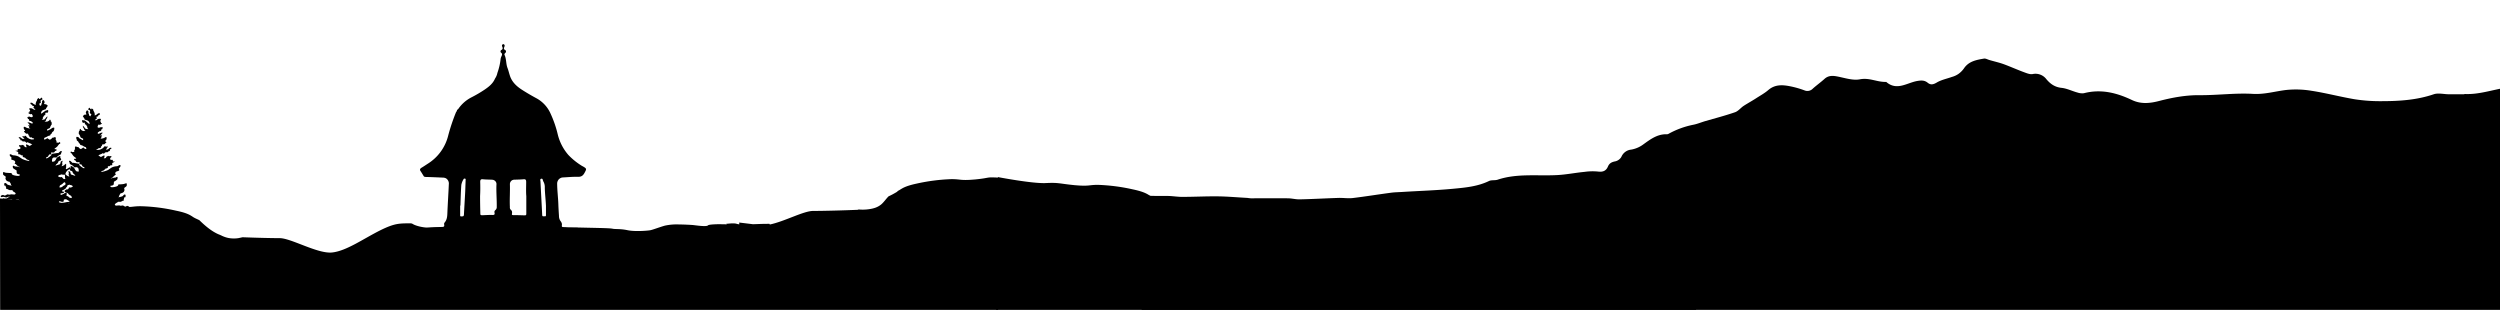 <svg xmlns="http://www.w3.org/2000/svg" xmlns:xlink="http://www.w3.org/1999/xlink" id="efb8c6e9-e5ff-4bd9-959c-eb4b370c2dea" data-name="be72a37f-9841-41f7-87d8-b7ae0519caa7" viewBox="0 0 1920 238"><defs><clipPath id="e7be53a8-8cb5-4556-b2d8-eaa6bcc4b6a8"><rect width="1920" height="238" style="fill:none"></rect></clipPath></defs><g style="clip-path:url(#e7be53a8-8cb5-4556-b2d8-eaa6bcc4b6a8)"><g style="clip-path:url(#e7be53a8-8cb5-4556-b2d8-eaa6bcc4b6a8)"><path d="M56.5,159.1l-1.2.3-3-.3s-1.1-.1-1.9-.2c-1.3-.1-2.6-.1-3.8-.1a8.095,8.095,0,0,1-2.2,0H42.5c-.2,0-.5.1-1.9.3l1-.4,1.2-.5a4.714,4.714,0,0,1,1.5-.6h.8c.4,0,.2.1.5.1.2.1.5.2.7.3a4.178,4.178,0,0,1,.9.3,11.269,11.269,0,0,0,1.8.3c1.8.3.7,0,1.3-.3.5-.3-.4-.3-.5-.4v-.9h2.6c.2,0,.4-.3.4-.3s-.3-.3-.3-.5c0-.1.6-.4.6-.4l.9-.1.3-.3a1.007,1.007,0,0,0-.1-.3l-1.2-.1s-1.4.2-1.7.2c-.3.1-.7.1-1,.2a17.504,17.504,0,0,1-3.2.4,12.091,12.091,0,0,1-1.8-.5c0-.1-.2-.1.1-.5.5-.6.3-.2.4-.2h.5l.5.2a2.958,2.958,0,0,0,1,.2h.5l.6-.3v-.4l.1-.5v-.4c.2-.1.5-.2.7-.3.2-.2,1,0,1,0l.3-.2a.998.998,0,0,0,.4-.5l-.3-.3c-.1-.1-.3-.2-.4-.3a.758.758,0,0,0-.4-.2l-.1-.7s-.1-1-.5-.9c.3-.2,0,0,.6.1s.3,0,.3,0,.7-.3.7-.5c.1-.2-.3-.5-.3-.5v-.2c0-.2.1-.2.1-.2.2-.1.3-.3.5-.4.1-.2,0-.3-.3-.4a4.253,4.253,0,0,0-1.1.2,18.875,18.875,0,0,1-1.7,1l-1.5.6-.5-.2c0-.3-.1-.6,0-.8,0-.2,1-.3,1-.3H48l.8-.2s.3-.3.3-.5a.902.902,0,0,0-.1-.5h-.6c-.2,0-.3,0-.4-.1a1.381,1.381,0,0,1-.3-.4c-.2-.5.1-.4.9-.8a12.227,12.227,0,0,0,1.9-1.2l.3-.7.4-.3a8.794,8.794,0,0,0,.6-1,1.421,1.421,0,0,1,.2-.6,5.898,5.898,0,0,0,.4-.8,4.675,4.675,0,0,0-.6-.5c-.2-.2-.7,0-.7,0l-1.2,1.2c-.8.7-.4.2-.6.4-.4.2-.7.4-1.1.6l-.3.5a7.493,7.493,0,0,1-1.6.5c-.5,0-.6-.1-.6-.1v-.5l.3-.9.5-.4a4.054,4.054,0,0,0,.9-.5c.3-.3.8-.5.9-.7.1-.3.3-.5,1.9-1.2,1.6-.6.8-1.3.8-1.3-.1-.1-.1-.2-.2-.3a6.117,6.117,0,0,0-1.2-.5c-.7-.3-.2,0-.5,0a4.18,4.18,0,0,1-1-.4l-.1-.6-.3-.4a.098.098,0,0,0-.096-.1H47.6c-.1,0-.1,0-.2-.1h-.2c-.1,0-.1.1-.2.1h-.9c-.3-.1-1.5-.5-1.5-.8,0-.2.7-.8.7-.8.4-.1.7-.2,1.1-.3a.908.908,0,0,0,.7-.3l.7.2,1.3.1c1.3.1.9-.3.9-.3a3.697,3.697,0,0,0,.5-1.1c.3-.9.5-.8,1.1-1.7a4.45,4.45,0,0,1,2.1-1.2l.3-.7v-.7h-.6s-1.5.9-2,1.3c-.6.4-.9-.6-.9-.6l.3-.5v-2.6c0-.7-.7.1-.7.1l-.4.2a2.182,2.182,0,0,1-.4.5,15.387,15.387,0,0,1-1.9.8s-.2-.2.3-.8a1.7,1.7,0,0,0,0-1.6,1.338,1.338,0,0,1,.1-.5,3.101,3.101,0,0,1,.2-.7v-.7a8.265,8.265,0,0,0-1.3.7c-.1.3-.1.6-.2.8a5.637,5.637,0,0,1-.4,1.2l-3.5,1.1.5-.9.9-.7.5-.7.2-.3.2-.6c.2-.6,1.3-.6,1.3-.6a4.62,4.62,0,0,0,.7-.7c.1-.1.1-.2.1-.4s-.1-.2-.2-.3l-.4-.9c-.4-.9,0-.7,0-1,0-.4-.4-.3-.4-.3s-1.8.9-1.9,1l-.6.6-.9,1.7a7.53,7.53,0,0,0-.9.9,9.852,9.852,0,0,1-1.7.2l-.1-1.2.4-1.5,1-.6,2.1.1.7-.8a8.27,8.27,0,0,1,2.3-1.5c.8-.5.5-.5.5-1s.7-.6.5-1.4-1.2,0-1.2,0l-1.5,1.3-.7-.1-4.4.7-.2.9s-.1.5-2.3,1.9c-1.2.8-1.6.7-1.7.4,0-.2,0-.3.1-.4l.3-.3c.5-.2.7,0,1.1-.6s.8-1.3.8-1.3a1.194,1.194,0,0,1,.5-.2c.4-.1.4.2.7,0s.4-.2.4-.4v-.7a.601.601,0,0,1-.1-.4h.9a2.438,2.438,0,0,0,1.2,0c.9-.3.7-1.1,1.3-1.2a.764.764,0,0,0,.5-.2.781.781,0,0,0,.4-.4c0-.1-.1-.6-.3-.6l-.2-.1h-.6s.1.1-.2,0c-.2-.1-.2-.2-.4-.2a2.336,2.336,0,0,1,.7-.7,10.097,10.097,0,0,0,1.6-1.3l.5-.7s.5-.6.8-1,1.1,0,.8-1.1c-.3-1.2-.5,0-1.3,0a8.752,8.752,0,0,1-1.6-.2l.1-.5c.1-.5,0-.5,0-.5a4.053,4.053,0,0,0-.5-.9l-.2-.2.1-.3a1.695,1.695,0,0,0,0-1,2.01,2.01,0,0,0-.4-.8l-.6.2a5.733,5.733,0,0,1-1.4.4c-.8,0-.2.2-.8.7a5.67,5.67,0,0,1-1.3.8,6.376,6.376,0,0,1-1.4-.8c-.9-.7,0,0-.5-.3s-.6.4-.6.4l-1.3.5s-.5.1-.6,0a1.104,1.104,0,0,1,0-.8l.4-.6.9-.3a8.266,8.266,0,0,0,1.3-.7,6.944,6.944,0,0,1,1.3-.5c.9-.2.9-.3.9-.7s.9-.7.9-.9a4.671,4.671,0,0,1,.5-1c.2-.4,1.4-.9,1.3-1.5s0-.3,0-.3l.3-.5v-1c0-.2-.2-.5-1.4-.1s-.6.5-.6.5a26.67,26.67,0,0,1-2.5,1.3c-1.7.8-.7.1-.9,0s0-.8,0-.8l1.2-.5c1.2-.5,1-1,1-1l.3-.7s.3-.6.5-.9a3.908,3.908,0,0,0,.4-.5v-.8c0-.6-.1-1.4-.7-1.5-.5-.1,0,0,0-.2v-.3a2.01,2.01,0,0,0-.4-.8c-.4-.5-.7.5-.7.5a6.376,6.376,0,0,1-1.4.8,3.75,3.75,0,0,1-2.1,0c-.4-.2.2-.2.2-.2l.7-.5v-.7l.4-.5s.3-.5.5-.9.1-.7.2-1.1c.1-.3-.9.8-.9.8s-.6.7-1,1.3c-.4.5-2.4.5-2.4.5l.1-.1a5.715,5.715,0,0,0,.7-.8c.1-.2,0-.3,0-.5v-.3c0-.1.1-.2.2-.3.2-.3.4-.7.6-1l.2-.4a1.087,1.087,0,0,0,.5-.1c.5-.1.4-.3.4-.3v-1.2a1.756,1.756,0,0,1,.4-.5c0-.1.1-.1.2-.1h.2l.2.2a.637.637,0,0,0,.6,0c.4-.1.3-.2.3-.3v-.3l.3-.3v-.1c0-.1.1-.1.1-.2v-.2s0-.3-.1-.3a.52.52,0,0,1-.2-.4c0-.1-.2,0-.4.1l-1.4.4-1.6,1.1a7.098,7.098,0,0,1-1.4,1c-.5.3-.6,0-.4-.7.1-.7.2-.4.4-.9s1-.9,1-.9l2.3-.8v-.4c.3-.5.6-1,.9-1.4.7-1,.4-.9.4-.9l-.2-.3c-.3-.1-.6-.2-.7-.5-.4-.5-.3,0-1.4-.3-1-.3-.3-.3-.1-1.2s0-.6,0-.6a1.905,1.905,0,0,0-.5-1,.664.664,0,0,0-.5-.4c-.3.2-.6.5-.9.7v1.3c0,1-.4.4-.4.4v.7l-.3,1a3.552,3.552,0,0,1-.9.4c-.3,0,0-.2-.1-.4,0-.2-.1-.2-.1-.2l-.3-.7v-.4c0-.1.4-.2.5-.3l.3-.3.4-.2a.304.304,0,0,0,0-.4,1.02,1.02,0,0,1-.2-.9c.1-.4.1-.6.9-.9a1.421,1.421,0,0,1,.6-.2v-.1c-.1-.2-.1-.4-.2-.6-.2-.2-.4-.5-.6-.7h-.3l-.7.9-.8.1-.2-.5c-.2-.5-.4,0-.5,0a5.547,5.547,0,0,0-.8.6,3.554,3.554,0,0,1-.2,1,7.218,7.218,0,0,0-.9,2,3.788,3.788,0,0,0,0,1.5,6.633,6.633,0,0,1-1.9-.9,7.632,7.632,0,0,0-1.1-.8H23.4v.4c-.1.2.1.6.1.6l.9.6.4.1v.7a2.958,2.958,0,0,1,1,.2,1.238,1.238,0,0,1,.3.2.764.764,0,0,1-.2.5,1.438,1.438,0,0,0-.2.3v.2c0,.1,0,.1.1.2.2.2,1.1.9,1.2,1s0-.1.3.2h0c-.5.1-1,.3-1.4,0a5.559,5.559,0,0,0-1.7-.9,4.854,4.854,0,0,0-1.7,0l.1.8a4.054,4.054,0,0,1,.5.9l.1.4-.6.2v.9s-.9-.1-.8.4c.2.5,1.9,1,1.9,1s.7-.5.9,0a4.053,4.053,0,0,0,.5.9v1a1.93,1.93,0,0,1-1,.3,6.971,6.971,0,0,1-1.9-.6.998.998,0,0,0-.4.5,1.486,1.486,0,0,1-.6.1c-.2-.1-.3,0-.2.3,0,.1.1.3.2.3,0,.1.1.1.1.2.1.1.1.1.1.2v.2l.1.2.3.1h.5v.8c0,.1.1.1.1.2.1.1.2.2.3.2l.1.2h.8l.2.2c.3.2,1.3.7,1.3,1v.7h-.8s-.8-.3-1.4-.6-1.8-.3-1.7,0a3.126,3.126,0,0,0,1.1.9v.3l.9,1.1c-.7-.3-1.4-.6-1.4-.4a1.135,1.135,0,0,0,.3.8l.4.4s0,.4-.1.4l-.1.1c0,.1.1.2.1.3.1.1.2.3.4.4a2.092,2.092,0,0,0,.6.4c.2.1.2,0,.2.1a12.091,12.091,0,0,0-1.8-.5c-2.2-.4-2.4-1.2-2.9-1.1s-.7-.2-.7.7a2.694,2.694,0,0,0,.5,1.5s1.1.5.2,1-.3.8,0,1,.8.8,1.1,1a1.387,1.387,0,0,0,.9,0c.2,0,.3.1.5.1.3.1.4.6.4.7s-.1.2,0,.3.1.3.3.3c.1,0,.4.4.4.4v.2c0,.1-.1.2,0,.3l.2.2c.1.1,0,.2.3.3a1.421,1.421,0,0,0,.6.2c.1,0,.3-.1.4-.1a.902.902,0,0,1,.5.1l.2.3.3.2c.2.1.5.1.7.2h.5l-.2.7a12.751,12.751,0,0,1-2,.1,7.906,7.906,0,0,0-1.3-.4l-1.6-.9-.6-.6a10.531,10.531,0,0,0-.8-.9h-.6c-.1,0-.1.1-.2.2a.774.774,0,0,0-.1.3.31.31,0,0,0-.2.1c-.1-.1-.2-.1-.3-.2a2.768,2.768,0,0,0-.9-.1s-.2.2-.2.3-.1.3.2.4a.52.52,0,0,1,.4.2l.2.2.1.3.2.4c.1,0,.3.1.4.1v.3s-.8-.1-1.2-.1a2.994,2.994,0,0,1-.8-.4l-.7-.6s-.8-.5-1.3-.3c-.6.2-.3.4-.1.7a1.612,1.612,0,0,0,.7.4s.4.3.3.5v.5l.2.2a6.374,6.374,0,0,0,.7.2h.3l.3.2s-.4.2.2.4.5.1.6.2H18a.438.438,0,0,1,.3-.1,2.202,2.202,0,0,1,.8.1,2.506,2.506,0,0,1,.7.4c0,.1.1.2.2.3s.5.4.7.2l.3-.2s-.2-.1.3-.2h.2a.098.098,0,0,0,.096.1H21.6l.2.3s2.8,1,2.7,1.3c-.1.2,1.5-.7-.1.2l-1.6,1-2.6-1.4-.2,1.4.6.8c-.4.4-1.4,0-1.4,0a1.238,1.238,0,0,0-.3-.2c-.1-.2-.2-.5-.3-.7s-.5-.4-1.4-.7-.3.3-.3.3c-.4-.1-.8-.1-1.1-.2a.367.367,0,0,1,.1.3c-.3-.1-.6-.3-.7-.3a.758.758,0,0,0-.4.2.52.52,0,0,0-.2.4.601.601,0,0,0,.1.4.52.52,0,0,0,.4.2.998.998,0,0,1,.5.4,1.884,1.884,0,0,0,.2.8v.1c-.3.2-.6.6-.7.6h-.8s-.4-.2-.5,0-.2.3-.3.5v.7H12.1s-.3.3,0,.3,0,0,.7.2l1,.5c.1.1.1.3.2.4a.854.854,0,0,1,0,.7s.1,0,0,.2l-.1.2c0,.1.1.1.2.2.1,0,.1.1.2.1h1c.1,0,.1,0,.2.1a.098.098,0,0,1,.1.096v.004a.998.998,0,0,0,.5.4l.2.2.8-.1.5.5s-.4.5,0,.8a4.67,4.67,0,0,0,1,.5h.5l.4.4a.215.215,0,0,0,.2.2l1,.9.9.3c.8.3,1,.7,1,.9a20.505,20.505,0,0,1-5.5-1.6c-.6-.4-2.9-1.9-2.9-1.9a10.636,10.636,0,0,0-3.5-.9c-1.4,0-1.7-.6-2.2-.7-.6-.2-1-.2-1,0v.9l.7.9.7.7v.4s-.9.8.3,1.2.7.2,1.2.4a2.622,2.622,0,0,1,.9.5l.4.7v.4l-.3.6s-.4.2.1.5l.5.2s.8.7,1.1,1a4.35,4.35,0,0,1,.6.7s3.6,1.2,0,.4-.7.3-.7.3l-2.9-1.2-.3.4v.7l.3.9,1.7,1.2s.9.2.9.7c0,.4.1.4.1.9v.5a1.421,1.421,0,0,0,.2.6.781.781,0,0,0,.4.4,3.256,3.256,0,0,0,1.4.4H15s1.3,1.8-3,1c-4.3-.7-2.3-2-3.5-2s-3.4-.2-3.9-.2c-.6-.1-2.1-.8-2.2-.4a4.845,4.845,0,0,0,0,1.7c.1.4,1.2,1.1,1.2,1.1s.8.5.8.7a1.483,1.483,0,0,1-.1.7,1.702,1.702,0,0,0-.1.7l.5,1.2a5.496,5.496,0,0,0,.9.7,9.418,9.418,0,0,0,1,.4h.6l.7,1,.4.7.2.9.7.5a12.971,12.971,0,0,1-3.4-.8c-.4-.4-1.3-1.2-1.3-1.2h-1l-.3.7.2,1.3h.8l.6,1.8-.1.7h.8a6.632,6.632,0,0,0,1.9.9H9.5l.5,1a5.863,5.863,0,0,1,1.9,1.3c.3.5-.2,1.1-1,1.1s-2.5-.3-3,0-2.3-.3-2.6,0a3.805,3.805,0,0,1-1.7.8c-.2,0-1.1-.5-1.4-.5a9.384,9.384,0,0,0-1.5.6l-.1.6v.4a2.572,2.572,0,0,0,1.5-.1c.5-.2,2.6.5,2.7.5.2,0,1.3-.6,1.5-.6H7.5v.3a.31.31,0,0,0-.2-.1c-.1,0-.2,0-.2.1-.3.2-.2-.1-.9.3a5,5,0,0,1-.7.5,3.194,3.194,0,0,1-1.4.3c-.6,0-.7.2-.9,0s-.2-.2-.5-.2a.67.67,0,0,0-.7.4h.4a.367.367,0,0,1,.3.1c.1.1.2.1.2.2.2,0,.3.1.5.1.3,0,.5.1.8.1l.9.2,1.5-.2H8.3s.6-.1.7,0,.5.4.5.4l.4.2.6.1,2.3-.5h1.6l.7.7.8.9,1.1.6-1.4.2a9.239,9.239,0,0,1-2.7-.8,16.203,16.203,0,0,0-2.2.1c-.3.1-.7.1-1,.2-.5,0-1.5.2-1.6,0a4.306,4.306,0,0,0-2.2-.9,19.268,19.268,0,0,1-2.4-.1l-.6.4s-.2.6.1.8,1.4.7,1.6.9a2.185,2.185,0,0,0,.5.3l.9.3a6.891,6.891,0,0,0,.3.8.664.664,0,0,0,.5.4s1.2-.3,1.6,0a3.696,3.696,0,0,0,1.1.5c.3.2.9.1.4.4s1.2,1.1-1.6.5c-2.7-.6-2.6-.2-3.7-.8a6.223,6.223,0,0,1-1.9-1.4l-.9-.4H1.6l-.6.9a1.205,1.205,0,0,0,.5.5,7.367,7.367,0,0,0,.6.5l.4.4v.6a1.854,1.854,0,0,0,.2.7l.8.6s1-.2,1.2.4.2.3.2.6c0,.2-.1.5-.1.7l.3.7,2.3.7a7.387,7.387,0,0,1,2.1,0c.6.3,1,.4.3.6s-.5.4-1.3.5-3.2,0-3.3,0a3.787,3.787,0,0,1-1.5,0c-.1-.1-.7.2-.7.2s-.1.4.2.5.9.4.9.4a1.026,1.026,0,0,1,.8,0c.3.2.2,0,.3.2a2.015,2.015,0,0,0,.2.6s-.3.3.4.3H7.1s0-.2.3,0a16.371,16.371,0,0,0,1.5.7,8.574,8.574,0,0,1,2.7.5c1.9.6,1.2.5,1.9.6a11.019,11.019,0,0,0,1.8-.2s-1.3-1.3,1.2-.8c1.8.3,2.2.4,2.3.4-.1,0-.1.1-.2.1a3.552,3.552,0,0,0-.9.4s-.5.6-.2.7c.3.2.2.2.3.2.2-.1.4-.1.6-.2,0,0,0-.2.2-.1.1,0,.2.1.3.2l.2.1H19l.8.3v.2s-.6,0,.1.2c.8.1.5.3.8.1a2.092,2.092,0,0,0,.6-.4c.1-.1.6-.5.6-.5l.4-.7s-.2-.5.6-.2l.8.2.2.4v.2l.4.1a1.794,1.794,0,0,0,.7-.5,1.439,1.439,0,0,0,.2-.3.5.5,0,0,1,.6,0c.3.2.2.2.3.2s.5.3.7-.1l.3-.6a96.105,96.105,0,0,1,.1,12c-.3,4.1,0,12.9,0,12.9h6.9s-1.2-10.6-1.7-14.9c-.1-1.5.7-11.1.4-11.5-.2-.4,0-.5.3-.7.1-.1,0,.4.3,1a1.975,1.975,0,0,0,.6,1.1c.5.4,1,.8,1.1.9s.1.3.2.4a.588.588,0,0,0,.5.2c.3,0,.6.2.7,0a1.854,1.854,0,0,0,.2-.7s.2-1.1.5-.7c.4.4.3.5.3.5s-.3.4.6.2a5.639,5.639,0,0,0,1.2-.4h.5l.4.4s.7.1.7-.4v-1l-.3-.6-.6-.4-.6-.4-.1-.9a3.788,3.788,0,0,0,1.5,0c.1-.1.2-.1.3-.2s.1-.2.2-.3l-.1-.3a.901.901,0,0,1,.5.1c1.7.2,1.6.5,1.6.5s0,.4,1,1.4,1,.6,1,.6l.5-.2,1.2-.4c.8-.6.6-.3.6-.3a5.854,5.854,0,0,1,1.3.2,8.853,8.853,0,0,0,2.3,0v-.5c0-.2-.4-.4-.4-.4v-.5a1.445,1.445,0,0,1,.7.2c.4.2.7-.5.7-.7s-.5-.2-1-.8-3.9-.2-4.3-.5a2.947,2.947,0,0,0-1.3-.5,6.214,6.214,0,0,1-1-.3h-.8c-.3,0-.4-.5-.4-.5l.8-.3a3.402,3.402,0,0,0,1-.1c.4-.1.4,0,.4,0l2.7,1h1.5c.3,0,0,0,.5-.3s0,0,.3-.1a9.079,9.079,0,0,1,2.3-.3c.3,0,.6,0,1.9-.9,1.3-.8.7-.6.8-.7,0-.1.4-.3.9-.9.4-.6,0-.7,0-.7"></path><path d="M44.5,167.9l1.1.3,2.9-.3s1-.1,1.9-.2a22.878,22.878,0,0,1,3.7-.1,7.387,7.387,0,0,0,2.1,0h1.9a10.922,10.922,0,0,0,1.9.3l-.9-.4-1.1-.6a3.946,3.946,0,0,0-1.5-.6h-.8c-.4,0-.2.1-.5.1a3.328,3.328,0,0,0-.6.3,4.178,4.178,0,0,0-.9.3,11.269,11.269,0,0,1-1.8.3c-1.8.3-.7,0-1.2-.3s.4-.3.5-.5v-.9H48.6c-.2,0-.4-.3-.4-.3s.3-.3.3-.5c0-.1-.5-.4-.5-.4l-.9-.1-.3-.3a1.007,1.007,0,0,1,.1-.3l1.2-.1s1.4.2,1.6.2c.3.1.8.1,1,.2a17.57,17.57,0,0,0,3.1.4,18.937,18.937,0,0,0,1.8-.6c0-.1.2-.1-.1-.5-.5-.6-.3-.2-.4-.2h-.5l-.5.3a2.958,2.958,0,0,1-1,.2h-.5l-.6-.3v-.4l-.1-.5v-.4l-.6-.3c-.2-.2-1,0-1,0l-.3-.3a1.275,1.275,0,0,1-.4-.6l.3-.3c.1-.1.3-.2.4-.3a1.38,1.38,0,0,1,.4-.3l.1-.8s.1-1.1.5-.9c-.3-.2,0,0-.5.1s-.3,0-.3,0-.6-.3-.7-.5.3-.6.3-.6v-.2c0-.2-.1-.2-.1-.2-.2-.1-.3-.3-.5-.4-.1-.2,0-.3.3-.4a1.689,1.689,0,0,1,1,.3s.9.6,1.6,1c.5.2.9.4,1.4.6l.5-.2c0-.3.1-.6,0-.8,0-.3-1-.3-1-.3H53l-.8-.3s-.3-.3-.3-.5a.902.902,0,0,1,.1-.5h.6c.2,0,.3,0,.4-.1a1.38,1.38,0,0,0,.3-.4c.2-.5-.1-.4-.9-.8-.6-.4-1.3-.8-1.8-1.2l-.3-.7-.4-.3c-.2-.3-.4-.7-.6-1a1.421,1.421,0,0,0-.2-.6,5.894,5.894,0,0,1-.4-.8l.5-.5c.2-.2.7,0,.7,0,.4.4.7.8,1.1,1.2.8.8.4.2.6.4a10.914,10.914,0,0,0,1.1.6l.3.5a7.495,7.495,0,0,0,1.6.5c.5,0,.5-.1.5-.1v-.5l-.3-.9-.5-.4a4.054,4.054,0,0,1-.9-.5c-.3-.3-.8-.5-.9-.8s-.3-.6-1.9-1.2-.8-1.3-.8-1.3c.1-.1.1-.2.2-.3.4-.2.7-.4,1.1-.6.6-.3.2,0,.5,0a4.179,4.179,0,0,0,1-.4l.1-.6.3-.4a.098.098,0,0,1,.096-.1H53.1c.1,0,.1,0,.2-.1h.2a.098.098,0,0,1,.1.096v.004h.9c.3-.1,1.5-.6,1.4-.8,0-.3-.7-.8-.7-.8-.3-.1-.7-.2-1-.3a.908.908,0,0,1-.7-.3l-.6.2-1.3.1c-1.3.1-.9-.3-.9-.3a3.696,3.696,0,0,1-.5-1.1c-.3-.9-.5-.8-1.1-1.7a3.454,3.454,0,0,0-2.1-1.2l-.3-.7v-.7h.6s1.4.9,2,1.3c.5.4.9-.6.9-.6l-.3-.5v-2.6c0-.7.6.1.6.1l.4.2a2.181,2.181,0,0,0,.4.5,10.836,10.836,0,0,0,1.9.8s.2-.2-.3-.8a1.7,1.7,0,0,1,0-1.6,1.339,1.339,0,0,0-.1-.5,3.1,3.1,0,0,0-.2-.7v-.7a8.265,8.265,0,0,1,1.3.7c.1.3.1.6.2.8a5.638,5.638,0,0,0,.4,1.2l3.4,1.1-.5-.9-.9-.7-.5-.8-.2-.3-.2-.6c-.2-.6-1.3-.6-1.3-.6a1.555,1.555,0,0,1-.6-.8c-.1-.1-.1-.2-.1-.4,0-.1.1-.2.2-.3l.4-.9c.4-.9,0-.7,0-1.1s.4-.3.4-.3,1.7.9,1.8,1l.6.6.9,1.7a7.53,7.53,0,0,0,.9.9,8.751,8.751,0,0,0,1.6.2l.1-1.2-.4-1.5-1-.7-2,.1-.7-.8a8.269,8.269,0,0,0-2.3-1.5c-.8-.5-.5-.5-.5-1s-.7-.6-.5-1.4,1.2,0,1.2,0l1.4,1.3.7-.1,4.3.8.2.9s.1.5,2.3,1.9c1.2.8,1.5.7,1.7.4,0-.2,0-.3-.1-.4l-.3-.3c-.5-.3-.7,0-1.1-.6s-.8-1.3-.8-1.3a1.194,1.194,0,0,0-.5-.2c-.4-.1-.4.2-.7,0s-.4-.3-.4-.5v-.7a.749.749,0,0,0,.1-.5h-.9a1.85,1.85,0,0,1-1.2,0c-.9-.3-.7-1.2-1.2-1.3a.764.764,0,0,1-.5-.2.781.781,0,0,1-.4-.4c0-.1.1-.6.3-.6l.2-.1H58s-.1.1.2,0c.2-.1.2-.2.4-.2a2.336,2.336,0,0,0-.7-.7,10.098,10.098,0,0,1-1.6-1.3l-.5-.7a5.18,5.18,0,0,1-.7-1.1c-.3-.4-1.1,0-.8-1.1.3-1.2.5,0,1.2,0a8.752,8.752,0,0,0,1.6-.2l-.1-.5c-.1-.5,0-.5,0-.5a4.054,4.054,0,0,1,.5-.9l.2-.2-.1-.3a1.695,1.695,0,0,1,0-1,2.01,2.01,0,0,1,.4-.8l.6.2a5.733,5.733,0,0,0,1.4.4c.8,0,.2.2.8.7a8.341,8.341,0,0,0,1.2.8,6.376,6.376,0,0,0,1.4-.8c.9-.8,0,0,.5-.3s.5.4.5.4l1.2.6s.5.1.6,0a1.104,1.104,0,0,0,0-.8l-.4-.6-.9-.3a7.459,7.459,0,0,1-1.2-.7,5.023,5.023,0,0,0-1.3-.5c-.9-.3-.9-.3-.9-.8,0-.4-.9-.7-.9-.9a3.128,3.128,0,0,0-.5-1c-.2-.4-1.4-.9-1.2-1.5.1-.6,0-.3,0-.3l-.3-.5v-1.1c0-.2.2-.5,1.4-.1,1.1.4.5.6.5.6s.8.5,2.4,1.4c1.6.8.6.1.9,0,.2-.1,0-.8,0-.8l-1.1-.5c-1.1-.5-1-1-1-1l-.3-.8s-.3-.6-.5-.9c-.1-.2-.3-.3-.4-.5v-.8c0-.6.1-1.4.6-1.5s0,0,0-.3v-.3a2.01,2.01,0,0,1,.4-.8c.4-.5.7.6.7.6a9.131,9.131,0,0,0,1.3.8,3.404,3.404,0,0,0,2,0c.4-.2-.2-.2-.2-.2l-.6-.5v-.7l-.4-.5s-.3-.5-.5-.9-.1-.8-.2-1.1.9.8.9.8.6.8,1,1.3,2.4.5,2.4.5l-.1-.1a5.716,5.716,0,0,1-.7-.8c-.1-.2,0-.3,0-.5v-.3c0-.1-.1-.2-.2-.3a10.905,10.905,0,0,1-.6-1.1l-.2-.4a1.087,1.087,0,0,1-.5-.1c-.5-.1-.4-.3-.4-.3v-.6c-.1-.2-.2-.3-.3-.5,0-.1-.1-.1-.2-.1h-.2l-.2.2a.637.637,0,0,1-.6,0c-.3-.1-.3-.2-.3-.3v-.3l-.3-.3v-.1c0-.1-.1-.1-.1-.2v-.2s0-.3.1-.3.1-.1.1-.2v-.2c0-.1.2,0,.4.1l1.7.3,1.7,1.4c.4.4.9.7,1.3,1.1.5.3.6.1.4-.7-.1-.8-.2-.4-.4-.9s-1-.9-1-.9l-2.3-.8v-.4c-.3-.5-.6-1-.9-1.4-.7-1.1-.4-.9-.4-.9l.2-.3a1.275,1.275,0,0,0,.7-.5c.4-.5.3,0,1.3-.3s.3-.3.1-1.2,0-.6,0-.6a2.7,2.7,0,0,1,.5-1.1.664.664,0,0,1,.5-.4,6.47,6.47,0,0,1,.9.8v1.3c0,1,.4.4.4.4v.7l.3,1a3.552,3.552,0,0,0,.9.4c.3,0,0-.2.1-.4,0-.2.1-.2.1-.2l.4-.6v-.4c0-.1-.4-.2-.5-.3l-.3-.3-.3-.5a.304.304,0,0,1,0-.4,1.486,1.486,0,0,0,.2-.9c-.1-.4-.1-.6-.9-.9a1.421,1.421,0,0,0-.6-.2v-.1c.1-.2.1-.4.2-.6.2-.2.4-.5.6-.7h.3l.7.9.6.3.2-.5c.2-.5.4,0,.5,0a5.548,5.548,0,0,1,.8.6,3.553,3.553,0,0,0,.2,1,6.668,6.668,0,0,1,.9,2.1,3.788,3.788,0,0,1,0,1.5,6.079,6.079,0,0,0,1.8-.9,4.44,4.44,0,0,1,1.1-.8h1.1v.4c.1.2-.1.6-.1.6l-.9.6-.4.1v.7a3.553,3.553,0,0,0-1,.2c-.1.1-.2.1-.3.2a.764.764,0,0,0,.2.5,1.438,1.438,0,0,1,.2.3v.2c0,.1,0,.1-.1.2-.2.2-1.1.9-1.2,1-.2.1,0-.1-.3.2h0c.5.1,1,.3,1.4,0a5.071,5.071,0,0,1,1.6-.9,4.304,4.304,0,0,1,1.6,0l.1.7a4.053,4.053,0,0,0-.5.9v.4l.5.3v.9s.9-.1.7.4-1.8,1-1.8,1-.7-.5-.9,0a4.053,4.053,0,0,1-.5.9v1a1.93,1.93,0,0,0,1,.3,5.462,5.462,0,0,0,1.8-.6,1.756,1.756,0,0,1,.4.5,3.934,3.934,0,0,1,.6-.2c.2-.1.3.1.2.3,0,.1-.1.3-.2.3,0,.1-.1.1-.1.2-.1.1-.1.1-.1.2v.2l-.1.2-.3.1h-.4v.7c0,.1-.1.1-.1.2l-.3.3-.1.2h-.7l-.2.2c-.3.2-1.3.7-1.3,1v.8h.8a9.885,9.885,0,0,0,1.3-.6c.6-.3,1.8-.3,1.6,0a2.836,2.836,0,0,1-1,.9v.3l-.8,1.1c.7-.3,1.4-.6,1.4-.5a1.135,1.135,0,0,1-.3.8l-.4.4s0,.4.1.5l.1.1c0,.1-.1.2-.1.3-.1.1-.2.3-.4.4a2.092,2.092,0,0,1-.6.4c-.2.1-.2-.1-.2.1a6.071,6.071,0,0,1,1.8-.5c2.2-.4,2.4-1.2,2.8-1.1.5.1.7-.2.7.8a3.022,3.022,0,0,1-.5,1.6s-1.1.6-.2,1.1.3.8,0,1-.7.8-1.1,1a1.387,1.387,0,0,1-.9,0c-.2,0-.3.1-.5.1-.2.1-.3.6-.4.7,0,.2.1.2,0,.3s-.1.3-.3.3c-.1,0-.4.4-.4.4v.2c0,.1.1.2,0,.3l-.2.2c-.1.1,0,.2-.3.3a1.689,1.689,0,0,1-.5.2c-.1,0-.3-.1-.4-.1a.902.902,0,0,0-.5.1l-.2.3-.3.2c-.2.1-.5.1-.7.2h-.4l.1.5a12.101,12.101,0,0,0,1.9.1,7.907,7.907,0,0,1,1.3-.4l1.6-.9.6-.6a10.528,10.528,0,0,1,.8-.9H81c.1,0,.1.1.1.2a.774.774,0,0,1,.1.3h.2c.1-.1.2-.1.3-.2a2.768,2.768,0,0,1,.9-.1s.2.2.2.3.1.3-.2.4a.52.52,0,0,0-.4.2l-.2.2v.4l-.2.4c-.1,0-.3.1-.4.1v.4s.8-.1,1.2-.1a1.612,1.612,0,0,0,.7-.4l.7-.6s.8-.5,1.3-.3.3.4.1.7a1.612,1.612,0,0,1-.7.4s-.4.4-.3.6v.5l-.2.3c-.2.1-.4.1-.6.2h-.3l-.3.2s.4.2-.2.4-.5.1-.6.2h-.1a.438.438,0,0,0-.3-.1,1.483,1.483,0,0,0-.7.1,2.507,2.507,0,0,0-.7.4c0,.1-.1.2-.2.3s-.5.5-.7.3l-.2-.2s.2-.1-.3-.2h-.2a.098.098,0,0,1-.096.1H78.7l-.2.3s-2.7,1-2.7,1.3c.1.3-1.5-.8.1.3l1.6,1,2.6-1.4.2,1.4-.6.8c.4.4,1.4,0,1.4,0a1.237,1.237,0,0,1,.3-.2c.1-.2.2-.5.3-.7s.5-.4,1.4-.7.3.3.3.3a4.509,4.509,0,0,0,1.1-.3.367.367,0,0,0-.1.3c.3-.1.6-.3.7-.3a.85.85,0,0,1,.5.3.901.901,0,0,1-.1.5c-.1.1-.2.3-.3.3a.998.998,0,0,0-.5.4,1.884,1.884,0,0,1-.2.8v.1a3.078,3.078,0,0,1,.6.6h.8s.4-.2.5,0,.2.3.3.5v.7H88s.3.3,0,.3,0,0-.6.3l-1,.5c-.1.1-.1.3-.2.4a.854.854,0,0,0,0,.7s-.1,0,0,.2l.1.2c0,.1-.1.1-.1.2-.1,0-.1.1-.2.1H85c-.1,0-.1,0-.2.1l-.1.1a.998.998,0,0,1-.5.4l-.2.2-.8-.1-.5.5s.4.6,0,.8a3.128,3.128,0,0,1-1,.5h-.5l-.4.4a.215.215,0,0,1-.2.2l-1,.9-.9.3c-.8.3-1,.7-1,.9a19.818,19.818,0,0,0,5.4-1.6c.5-.4,2.8-1.9,2.8-1.9a10.079,10.079,0,0,1,3.4-.9c1.4,0,1.6-.6,2.2-.8.5-.2,1-.3,1,0v.9l-.6.9-.6.8v.4s.9.8-.3,1.3a6.742,6.742,0,0,1-1.2.4,4.054,4.054,0,0,0-.9.5l-.4.7v.4l.3.6s.4.3-.1.5l-.5.3a13.255,13.255,0,0,1-1.1,1,1.794,1.794,0,0,0-.5.7s-3.5,1.3,0,.4c3.5-.8.6.3.6.3l2.8-1.2.3.4v.8l-.3.9-1.6,1.2s-.9.3-.9.7-.1.4-.1.9v.5a1.421,1.421,0,0,1-.2.6.781.781,0,0,1-.4.4,3.255,3.255,0,0,1-1.4.4H85s-1.3,1.8,2.9,1,2.2-2,3.4-2a23.402,23.402,0,0,0,3.8-.3c.5-.1,2-.8,2.2-.4a5.438,5.438,0,0,1,0,1.8c-.1.4-1.2,1.1-1.2,1.1s-.7.5-.7.7a2.202,2.202,0,0,0,.1.8,1.95,1.95,0,0,1,.1.8l-.5,1.2a5.494,5.494,0,0,1-.9.7,9.417,9.417,0,0,1-1,.4h-.5l-.7,1-.4.7-.2.9-.6.5a13.233,13.233,0,0,0,3.3-.8l1.3-1.3h.8l.3.8-.2,1.3h-.8l-.5,1.8.1.8h-.7a7.571,7.571,0,0,1-1.8.9h-2l-.5.5a4.628,4.628,0,0,0-1.8,1.3c-.3.5.2,1.1,1,1.1s2.4-.3,2.9,0,2.3-.3,2.5,0a3.805,3.805,0,0,0,1.7.8c.2,0,1-.6,1.3-.6a9.384,9.384,0,0,1,1.5.6l.1.6v.4a3.787,3.787,0,0,1-1.5,0c-.5-.2-2.5.6-2.7.6s-1.3-.6-1.5-.6H92.4v.3a.31.31,0,0,1,.2-.1c.1,0,.2,0,.2.1.3.2.2-.1.9.3a5,5,0,0,0,.7.5,3.079,3.079,0,0,0,1.3.3c.5,0,.7.2.8,0,.2-.2.2-.2.5-.2.3.1.5.1.7.5h-.4a.367.367,0,0,0-.3.1c-.1.1-.2.1-.2.2-.2,0-.3.1-.5.1-.3,0-.5.1-.8.1l-.9.2-1.5-.2H91.4a1.579,1.579,0,0,0-.7,0c-.1.1-.5.4-.5.4l-.4.2-.5.1-2.3-.6H85.4l-.7.7-.8.9-1,.6,1.4.2a7.861,7.861,0,0,0,2.6-.8,16.95,16.95,0,0,1,2.2.1,3.553,3.553,0,0,0,1,.2c.5,0,1.4.2,1.6,0a3.598,3.598,0,0,1,2.2-.9,8.954,8.954,0,0,0,2.3-.2l.6.4s.2.6-.1.8c-.2.2-1.4.7-1.6.9a2.187,2.187,0,0,1-.5.3l-.7.4a6.89,6.89,0,0,1-.3.8,1.205,1.205,0,0,1-.5.5s-1.2-.3-1.6,0a4.672,4.672,0,0,1-1,.5c-.3.2-.9.1-.4.4s-1.2,1.1,1.5.5,2.5-.2,3.7-.8a4.888,4.888,0,0,0,1.8-1.4l.9-.5h.2l.6.7c-.1.2-.3.4-.4.6l-.5.5-.4.5v.6a1.445,1.445,0,0,1-.2.7l-.7.6s-1-.2-1.2.5c-.2.6-.2.3-.2.6,0,.2.1.5.1.7l-.3.7-2.2.7a6.704,6.704,0,0,0-2,0c-.5.3-1,.4-.3.6.7.3.5.4,1.3.5s3.1,0,3.3,0a3.788,3.788,0,0,0,1.5,0c.1-.1.7.2.7.2s.1.4-.2.5-.9.4-.9.4a1.026,1.026,0,0,0-.8,0c-.3.2-.2,0-.3.2a2.015,2.015,0,0,1-.2.6s.3.3-.4.3H93.3s0-.2-.3,0-1.4.7-1.4.7a7.512,7.512,0,0,0-2.6.5c-1.8.6-1.2.5-1.8.6a11.021,11.021,0,0,1-1.8-.2s1.3-1.3-1.1-.8c-1.8.3-2.1.4-2.3.4.1,0,.1.1.2.1a3.553,3.553,0,0,1,.9.4s.5.6.2.8-.2.2-.3.2c-.2-.1-.4-.1-.6-.2,0,0,0-.2-.2-.1a.215.215,0,0,0-.2.2l-.2.1h-.6l-.8.3v.2s.6,0-.1.2c-.7.1-.5.3-.7.1a2.092,2.092,0,0,1-.6-.4l-.5-.5-.4-.7s.2-.5-.6-.3l-.8.2-.2.4v.2l-.3.1a1.794,1.794,0,0,1-.7-.5,1.439,1.439,0,0,1-.2-.3c-.1-.1-.1-.1-.2-.1a.367.367,0,0,0-.3.1c-.3.2-.2.2-.3.2s-.5.4-.7-.1l-.3-.6a99.33,99.33,0,0,0-.1,12.2c.3,4.2,0,13,0,13H66.7s1.2-10.7,1.6-15c.1-1.5-.6-11.3-.4-11.6.2-.4,0-.5-.3-.7-.1-.1,0,.5-.3,1a2.725,2.725,0,0,1-.6,1.2c-.4.3-.7.6-1.1.9-.1.1-.1.3-.2.4a.588.588,0,0,1-.5.2c-.3,0-.5.3-.7,0-.1-.2-.1-.5-.2-.8,0,0-.2-1.1-.5-.7-.4.4-.3.5-.3.5s.3.4-.6.2a3.08,3.08,0,0,1-1.2-.5l-.5.1-.4.4s-.7.1-.7-.4v-1c.1-.2.1-.4.2-.6l.5-.4.5-.5.1-.9a3.787,3.787,0,0,1-1.5,0c-.1-.1-.2-.1-.3-.2s-.1-.2-.2-.3l.1-.4c-.2,0-.3.1-.5.1-1.7.3-1.6.5-1.6.5s0,.4-1,1.4-1,.6-1,.6l-.5-.2-.8-.6c-.8-.6-.5-.3-.5-.3a5.02,5.02,0,0,0-1.2.2,8.104,8.104,0,0,1-2.2,0v-.5c0-.2.4-.4.4-.4v-.5a1.446,1.446,0,0,0-.7.2c-.4.2-.7-.5-.6-.7,0-.2.5-.3,1-.8s3.8-.2,4.2-.5a2.947,2.947,0,0,1,1.3-.5c.5-.1.7-.3,1-.3h.8c.3,0,.4-.5.4-.5l-.7-.3a3.402,3.402,0,0,1-1-.1c-.4-.1-.4,0-.4,0l-2.6,1H51c-.3,0,0,0-.5-.3s0,0-.3-.1a8.329,8.329,0,0,0-2.2-.3c-.3,0-.6,0-1.9-.9-1.3-.8-.7-.6-.8-.8,0-.1-.4-.3-.9-.9-.3-.2.1-.3.1-.2"></path><path d="M1295.1,155.7c-.8.1-1.7.1-2.6.2l.6.4s-3-.1-6.3-.1H1286.1c-3.3.1-6.7.3-7.3.9-1.2,1.3-10.3-.2-11.8-.3s-6.1-.4-10.1-.4a42.405,42.405,0,0,0-11.2.9c-3.9,1.1-9.1,3.1-11.1,3.6s-11.8,1.2-17.5,0c-5.6-1.2-9.4-.7-11.3-1.2-1.9-.4-5.1-.5-18.7-.9-13.5-.4-8-.3-11.5-.1a36.762,36.762,0,0,0-4.6.4c-1.5.2-3.7-.3-8.8,0-5.1.3-6.6.4-8.8.6-2.2.3-5.2,1.8-8.7,2.4-3.4.5-14.2,3.9-20.6,3.7a82.318,82.318,0,0,1-19.1-3.4c-5.5-1.6-6-.9-10.5-2.7s-6.4-1-8.6-1.2-7.1-.1-9.3,0c-2.1.1-6.7-.1-11.8.1-5.1.2-11.1-1.6-12.8-2.8a4.424,4.424,0,0,0-1.5-.5c-8.8.1-12.1-.2-23.3,5.4-13.4,6.7-26.1,16-37.1,17.2-11.1,1.2-31.5-11-40.3-11-6,0-17.9-.3-28.1-.7-4.7,1-9.4,1.3-14-.2a34.578,34.578,0,0,1-9.5-5,18.986,18.986,0,0,1-3.9-3.1,12.732,12.732,0,0,1-1.3-1.9,13.29,13.29,0,0,1-2.6-2.1c-2.2-.9-4.4-2-6.5-3.1-2.4-1.5-4.3-3.3-13.6-5.3a144.746,144.746,0,0,0-26.2-3.5c-8-.2-6.9,1.3-18.9.2-12-1.2-12-2.1-22.1-1.6s-36.7-4.6-36.7-4.6L764,316.9l555.2-1.1C1305.5,263.6,1296.1,209.7,1295.1,155.7Z"></path><path d="M749.1,137.8c-12,1.1-10.9-.3-18.9-.2a144.599,144.599,0,0,0-26.2,3.4c-9.3,2-11.2,3.8-13.6,5.2-.3.1-.5.3-.8.4a4.428,4.428,0,0,1-1.5,1.2,59.264,59.264,0,0,1-5.7,3c-1.9,1.9-3.4,4.2-5.4,6-2.9,2.5-6.2,3.4-9.9,3.9a33.088,33.088,0,0,1-8.3.1l.6.3c-11.1.5-27.5.9-34.9.9s-22,8.1-33.2,10.4l-.7-.7v.2h-1.1c-4,0-7.8.2-11.2.3l-10.6-1.3.1,1.4a14.159,14.159,0,0,1-2-.4c-1.9-.6-4.7-.3-8.1,0l.6.4s-3-.1-6.3-.1H551c-3.3.1-6.7.3-7.3.9-1.2,1.3-10.3-.2-11.8-.3s-6.1-.4-10.1-.4a42.405,42.405,0,0,0-11.2.9c-3.9,1.1-9.1,3.1-11.1,3.5s-11.8,1.2-17.5,0c-5.6-1.2-9.4-.7-11.3-1.1s-5.1-.5-18.7-.8c-13.5-.3-8-.2-11.5-.1a36.762,36.762,0,0,0-4.6.4c-1.5.1-3.7-.3-8.8,0s-6.6.4-8.8.6-5.2,1.8-8.7,2.4c-3.4.5-14.2,3.9-20.6,3.7a82.319,82.319,0,0,1-19.1-3.4c-5.5-1.6-6-.9-10.5-2.7s-6.4-1-8.6-1.1c-2.2-.2-7.1-.1-9.3,0-2.1.1-6.7-.1-11.7.1-5.1.2-11.1-1.6-12.8-2.8a4.424,4.424,0,0,0-1.5-.5c-8.8.1-12.1-.2-23.3,5.3-13.4,6.7-26.1,15.9-37.1,17.1-11.1,1.2-31.5-11-40.3-11-6.1,0-18.3-.3-28.6-.7-1.1.3-2.2.5-3.2.7a22.973,22.973,0,0,1-7.4-.1,21.611,21.611,0,0,1-4.9-1.6c-.1,0-.2,0-.2-.1-.4-.2-.9-.4-1.3-.6h0a10.37,10.37,0,0,0-1-.4h0c-5.6-2.3-10.8-6.8-15.1-11-1.4-.7-2.9-1.3-4.3-2.1-2.4-1.5-4.3-3.3-13.6-5.2a136.254,136.254,0,0,0-26.2-3.4c-8-.2-6.9,1.3-18.9.2s-12-2.1-22.1-1.6c-9.8.5-68-4.6-68-4.6L.8,704.7l765.5-1.5.3-566.8C756.6,135.9,761.1,136.6,749.1,137.8Z"></path><path d="M458.5,178a14.764,14.764,0,0,0-2.7-1,54.921,54.921,0,0,0-7.9-1.5c-4.9-.6-9.9-.9-14.9-1.1-.7,0-1.7.1-1.5-1.2a3.672,3.672,0,0,0-.1-1.8,5.071,5.071,0,0,0-.9-1.6,6.667,6.667,0,0,1-1.2-3.9c-.2-3.1-.4-6.2-.5-9.4-.2-5.3-.9-10.5-.9-15.8a5.032,5.032,0,0,1,1.2-2.9,4.819,4.819,0,0,1,2.8-1.5c4-.2,7.9-.6,11.9-.5,2.8.1,4.1-1.1,5.2-3.2,1.6-2.9,1.6-3.1-1.3-4.8l-.6-.3a51.394,51.394,0,0,1-10.6-8.5,37.613,37.613,0,0,1-8.2-16,84.64,84.64,0,0,0-5.4-15.6,24.835,24.835,0,0,0-10.5-11.7c-3.9-2.1-7.9-4.4-11.6-6.8-4.2-2.7-7.8-6.1-9.3-11.1-.6-1.8-1-3.7-1.7-5.5-1.3-3.3-.8-6.9-2.3-10.1-.3-.6.1-1.1.6-1.6a.998.998,0,0,0,.4-.5,1.483,1.483,0,0,0,.1-.7,1.072,1.072,0,0,0-.2-.6,2.181,2.181,0,0,0-.5-.4c-1.1-.6-1-1.4-.6-2.3.3-.7.5-1.4-.2-2a1.421,1.421,0,0,0-.6-.2.864.864,0,0,0-.6.3c-.6.6-.4,1.2-.1,1.8.4,1,.4,1.8-.7,2.4a.998.998,0,0,0-.5.4,1.421,1.421,0,0,0-.2.6,1.268,1.268,0,0,0,.1.6.999.999,0,0,0,.4.5c1,.8.7,1.7.3,2.6a6.789,6.789,0,0,0-.7,2,46.506,46.506,0,0,1-2.5,10.9,11.602,11.602,0,0,1-1.8,4.3c-1.6,3.8-4.6,6.2-7.8,8.4a97.623,97.623,0,0,1-10.4,6.1,27.611,27.611,0,0,0-9.8,8.5,2.585,2.585,0,0,1-1.2,1.1,2.92,2.92,0,0,1-.2.9,1.794,1.794,0,0,1-.5.7,143.995,143.995,0,0,0-6.1,18.2,35.468,35.468,0,0,1-15.6,21.5c-1.7,1.1-3.3,2.2-5,3.2-1,.7-1.4,1.4-.6,2.5.8,1.2,1.5,2.4,2.3,3.7a1.167,1.167,0,0,0,.6.6,3.091,3.091,0,0,0,.8.2c4.4.1,8.9.3,13.3.5a5.822,5.822,0,0,1,1.9.3,3.553,3.553,0,0,1,1.6,1.1,4.248,4.248,0,0,1,1,1.7,4.133,4.133,0,0,1,.2,1.9c-.3,7.3-.8,14.5-1.1,21.8-.1,2.8-.2,5.5-2.2,7.8a1.08,1.08,0,0,0-.3.7v.8c.4,1.6-.5,1.8-1.7,1.8a145.369,145.369,0,0,0-14.7,1.1,34.911,34.911,0,0,0-10.6,2.5c-2.7,1.3-2.7,3.5-.3,5.1.9.5,1.8,1,2.7,1.4a48.307,48.307,0,0,0,7.4,2.2c20.5,4.3,41.3,5.7,62.2,6a328.98,328.98,0,0,0,40.9-2.5,170.876,170.876,0,0,0,24.6-4.2,23.445,23.445,0,0,0,7.2-2.8C461.4,181.5,461.3,179.4,458.5,178Zm-100.9-39.7c-.1,2.8-.2,5.6-.3,8.5-.3,6-.7,12-1,18-.1,1.6-.9,1.3-1.8,1.4-1.3.2-1.1-.7-1.1-1.5v-6.8h.2c.2-5.3.3-10.6.7-15.9a12.52,12.52,0,0,1,1.8-4.5c.2-.4.7-.4,1.1-.3C357.8,137.4,357.6,137.9,357.6,138.3Zm11.1,12.3c.2-3.6.2-7.3.1-10.9,0-1.9.7-2.2,2.3-2,2.1.2,4.3.2,6.5.3a6.753,6.753,0,0,1,1.4.2,7.459,7.459,0,0,1,1.2.7,4.439,4.439,0,0,1,.8,1.1,3.194,3.194,0,0,1,.3,1.4c-.3,5.8.3,11.7.2,17.5a2.954,2.954,0,0,1-.2,1.3,2.836,2.836,0,0,1-.8,1.1,3.114,3.114,0,0,0-.7.9,2.437,2.437,0,0,0,0,1.2c.3,1.4-.2,1.7-1.5,1.7-2.6-.1-5.3.1-7.9.2-1,0-1.6-.1-1.5-1.4C368.8,159.8,368.7,155.6,368.7,150.6Zm22.9-9.2a3.53,3.53,0,0,1,.3-1.4,2.836,2.836,0,0,1,.8-1.1,2.4,2.4,0,0,1,1.2-.7,3.178,3.178,0,0,1,1.4-.2c2.2-.1,4.3-.1,6.5-.3,1.7-.2,2.3.2,2.3,2,0,4-.2,7.9.1,10.9v13.6c0,.9-.3,1.2-1.2,1.2-3-.1-6-.2-9-.2-1,0-.9-.5-.8-1.2a4.304,4.304,0,0,0,0-1.6,3.045,3.045,0,0,0-.9-1.3,1.799,1.799,0,0,1-.6-.9,1.986,1.986,0,0,1-.1-1.1c-.3-5.9.2-11.8,0-17.7Zm27.7,16.7v6.7c0,.8.1,1.5-1.1,1.3-.7-.1-1.8.5-1.8-1.1-.4-8.5-.9-16.9-1.3-25.4,0-.8-.6-2,.5-2.3,1.4-.4,1.2,1.2,1.6,1.9a8.65,8.65,0,0,1,1.2,5c.1,4.5.7,9.2.9,13.9Z"></path></g><path d="M1924.6,281.4H877c-.1-1.4-.2-2.6-.2-3.8v-123.1c0-4.6.2-4.5,5-4.2,5.2.3,10.4.1,15.6.2,3.5.1,7,.7,10.4.7,9.2,0,18.4-.5,27.6-.4,7.6.1,15.1.8,22.7,1.2a23.001,23.001,0,0,0,2.6.3c9.4,0,18.9-.1,28.3,0,3.1,0,6.2.9,9.3.8,9.9-.2,19.8-.8,29.8-1.1,3.6-.1,7.3.5,10.8.1,9.9-1.2,19.7-2.8,29.5-4.1,3-.4,6-.4,8.9-.6,12.8-.8,25.7-1.2,38.4-2.4,9.5-.9,19-1.7,27.9-6,1.9-.9,4.5-.3,6.6-1,14.7-4.9,29.9-2.8,44.9-3.5,7.3-.3,14.5-1.8,21.8-2.5a43.478,43.478,0,0,1,10.8-.2c3.6.4,5.9-.8,7.2-3.9,1.1-2.6,3-3.5,5.7-4a7.286,7.286,0,0,0,4.6-3.4,9.144,9.144,0,0,1,7.6-5.6,22.012,22.012,0,0,0,9.4-4.1c5.4-3.9,10.6-7.8,17.7-7.7a2.544,2.544,0,0,0,1.5-.3,65.5,65.5,0,0,1,19.1-7c3.1-.6,6.1-1.9,9.2-2.8,7.6-2.2,15.3-4.2,22.8-6.8,2.4-.8,4.3-3.3,6.5-4.8,3.2-2.1,6.6-3.9,9.8-6,3.1-2,6.4-3.8,9.2-6.2,5.2-4.5,11-4.1,17-2.9a70.509,70.509,0,0,1,11.1,3.2,5.698,5.698,0,0,0,6.1-1.4c2.9-2.6,6-4.8,8.9-7.4,2.9-2.7,6.1-2.7,9.8-2,5.8,1.1,12.1,3.3,17.6,2.2,7.3-1.4,13.3,2.3,20.1,2,8.1,7.1,15.9.7,23.8-.7,3-.5,5.5-.7,8,1.3,2.3,1.9,4.3,1.5,7-.1,3.5-2.1,7.7-2.9,11.6-4.3a16.716,16.716,0,0,0,4.9-2.2,17.5,17.5,0,0,0,4.5-4.5c3.7-5.4,9.5-6.4,15.3-7.4,1.3-.2,2.8.7,4.2,1.1,3.7,1.1,7.4,1.9,11,3.2,5.4,2,10.7,4.4,16.2,6.4,1.9.7,4,1.5,5.9,1.2a10.463,10.463,0,0,1,10.6,3.9c3.2,3.8,6.7,6.2,11.9,6.7,4.1.5,8,2.5,12.1,3.6a11.28,11.28,0,0,0,4.8.5c13.1-3.4,25.1-.4,36.9,5.2,6.9,3.3,13.9,2.6,21.1.7,10.1-2.6,20.3-4.5,30.9-4.4,13.7.1,27.4-1.8,41-1,9,.5,17-2,25.5-3a73.329,73.329,0,0,1,19.3.6c11.1,1.7,22,4.6,33.1,6.5a126.497,126.497,0,0,0,20.4,1.5c13.7,0,27.3-.8,40.5-5.3,3.5-1.2,7.8,0,11.8,0h11.4c.2,0,.5-.2.7-.2,11,.5,21.3-3.3,31.9-4.9Q1924.45,174.4,1924.6,281.4Z"></path></g></svg>